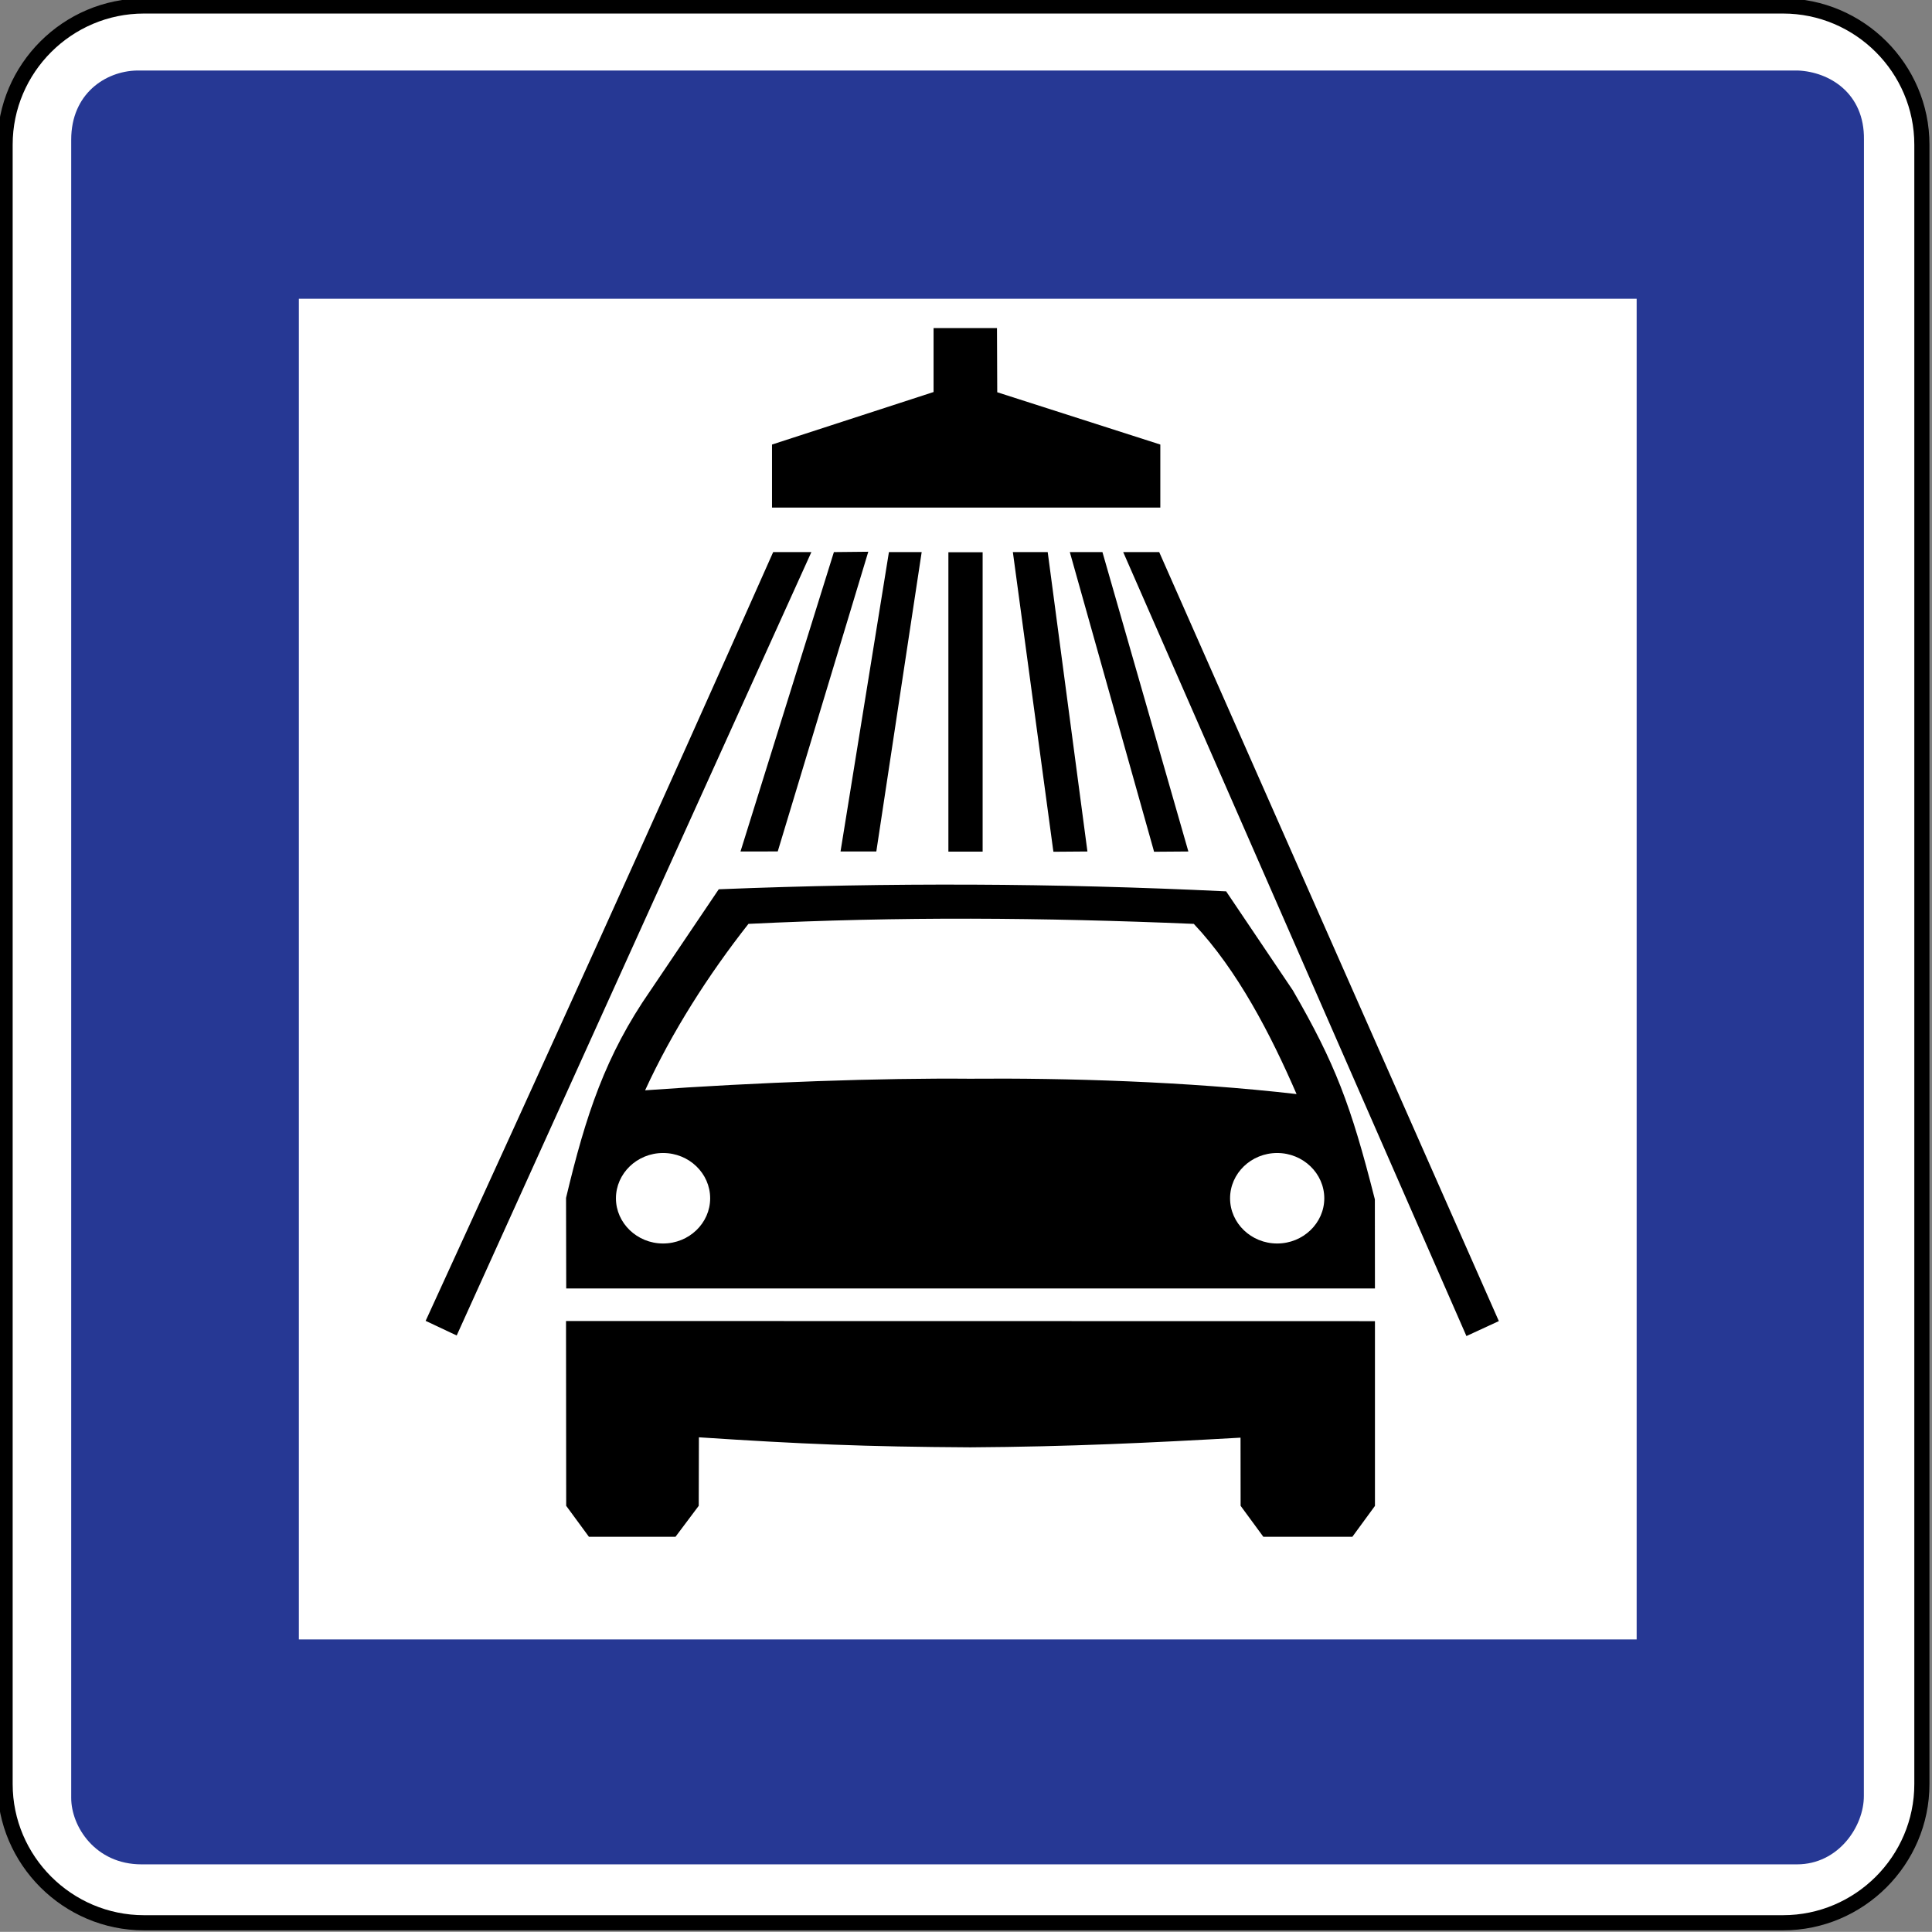 <?xml version="1.0" encoding="UTF-8" standalone="no"?>
<svg
   xmlns:dc="http://purl.org/dc/elements/1.1/"
   xmlns:cc="http://creativecommons.org/ns#"
   xmlns:rdf="http://www.w3.org/1999/02/22-rdf-syntax-ns#"
   xmlns:svg="http://www.w3.org/2000/svg"
   xmlns="http://www.w3.org/2000/svg"
   xmlns:sodipodi="http://sodipodi.sourceforge.net/DTD/sodipodi-0.dtd"
   xmlns:inkscape="http://www.inkscape.org/namespaces/inkscape"
   sodipodi:docname="Latvia_road_sign_606.svg"
   inkscape:version="1.0 (4035a4fb49, 2020-05-01)"
   id="svg6774"
   version="1.1"
   viewBox="0 0 158.75 158.736"
   height="158.736mm"
   width="158.75mm">
  <rect x="0" y="0" width="158.75" height="158.736" fill="#808080" stroke="none"/>
  <defs
     id="defs6768" />
  <sodipodi:namedview
     inkscape:window-maximized="1"
     inkscape:window-y="-9"
     inkscape:window-x="-9"
     inkscape:window-height="1001"
     inkscape:window-width="1920"
     fit-margin-bottom="0"
     fit-margin-right="0"
     fit-margin-left="0"
     fit-margin-top="0"
     showgrid="false"
     inkscape:document-rotation="0"
     inkscape:current-layer="g2362"
     inkscape:document-units="mm"
     inkscape:cy="-716.81115"
     inkscape:cx="759.97782"
     inkscape:zoom="0.28979717"
     inkscape:pageshadow="2"
     inkscape:pageopacity="0.0"
     borderopacity="1.0"
     bordercolor="#666666"
     pagecolor="#ffffff"
     id="base" />
  <g
     transform="translate(462.301,292.142)"
     id="layer1"
     inkscape:groupmode="layer"
     inkscape:label="Layer 1">
    <g
       transform="matrix(7.072,0,0,7.072,2714.867,1607.499)"
       style="opacity:1;stroke-width:0.141"
       id="g3362">
      <path
         id="path3364"
         d="m -447.588,-268.545 h 19.046 c 0.887,0 1.612,0.726 1.612,1.612 v 19.047 c 0,0.886 -0.725,1.612 -1.612,1.612 h -19.046 c -0.887,0 -1.614,-0.726 -1.614,-1.612 v -19.047 c 0,-0.886 0.726,-1.612 1.614,-1.612 z m 0,0"
         style="color:#000000;font-style:normal;font-variant:normal;font-weight:normal;font-stretch:normal;font-size:medium;line-height:normal;font-family:sans-serif;font-variant-ligatures:normal;font-variant-position:normal;font-variant-caps:normal;font-variant-numeric:normal;font-variant-alternates:normal;font-variant-east-asian:normal;font-feature-settings:normal;font-variation-settings:normal;text-indent:0;text-align:start;text-decoration:none;text-decoration-line:none;text-decoration-style:solid;text-decoration-color:#000000;letter-spacing:normal;word-spacing:normal;text-transform:none;writing-mode:lr-tb;direction:ltr;text-orientation:mixed;dominant-baseline:auto;baseline-shift:baseline;text-anchor:start;white-space:normal;shape-padding:0;shape-margin:0;inline-size:0;clip-rule:nonzero;display:inline;overflow:visible;visibility:visible;isolation:auto;mix-blend-mode:normal;color-interpolation:sRGB;color-interpolation-filters:linearRGB;solid-color:#000000;solid-opacity:1;vector-effect:none;fill:#ffffff;fill-opacity:1;fill-rule:nonzero;stroke:none;stroke-width:0.025;stroke-linecap:butt;stroke-linejoin:miter;stroke-miterlimit:22.926;stroke-dasharray:none;stroke-dashoffset:0;stroke-opacity:1;color-rendering:auto;image-rendering:auto;shape-rendering:auto;text-rendering:auto;enable-background:accumulate;stop-color:#000000;stop-opacity:1" />
      <path
         id="path3366"
         d="m -447.588,-268.633 c -0.936,0 -1.703,0.765 -1.703,1.699 v 19.049 c 0,0.934 0.768,1.699 1.703,1.699 h 19.045 c 0.936,0 1.701,-0.765 1.701,-1.699 v -19.049 c 0,-0.934 -0.766,-1.699 -1.701,-1.699 z m 0,0.176 h 19.045 c 0.839,0 1.525,0.685 1.525,1.523 v 19.049 c 0,0.838 -0.686,1.523 -1.525,1.523 h -19.045 c -0.839,0 -1.525,-0.686 -1.525,-1.523 v -19.049 c 0,-0.838 0.686,-1.523 1.525,-1.523 z"
         style="color:#000000;font-style:normal;font-variant:normal;font-weight:normal;font-stretch:normal;font-size:medium;line-height:normal;font-family:sans-serif;font-variant-ligatures:normal;font-variant-position:normal;font-variant-caps:normal;font-variant-numeric:normal;font-variant-alternates:normal;font-variant-east-asian:normal;font-feature-settings:normal;font-variation-settings:normal;text-indent:0;text-align:start;text-decoration:none;text-decoration-line:none;text-decoration-style:solid;text-decoration-color:#000000;letter-spacing:normal;word-spacing:normal;text-transform:none;writing-mode:lr-tb;direction:ltr;text-orientation:mixed;dominant-baseline:auto;baseline-shift:baseline;text-anchor:start;white-space:normal;shape-padding:0;shape-margin:0;inline-size:0;clip-rule:nonzero;display:inline;overflow:visible;visibility:visible;isolation:auto;mix-blend-mode:normal;color-interpolation:sRGB;color-interpolation-filters:linearRGB;solid-color:#000000;solid-opacity:1;vector-effect:none;fill:#000000;fill-opacity:1;fill-rule:nonzero;stroke:none;stroke-width:0.025;stroke-linecap:butt;stroke-linejoin:miter;stroke-miterlimit:22.926;stroke-dasharray:none;stroke-dashoffset:0;stroke-opacity:1;color-rendering:auto;image-rendering:auto;shape-rendering:auto;text-rendering:auto;enable-background:accumulate;stop-color:#000000;stop-opacity:1" />
    </g>
    <path
       id="path1968"
       style="fill:#263894;fill-opacity:1;fill-rule:evenodd;stroke:none;stroke-width:1.333"
       d="M 42.447,21.865 C 32.613,22.079 22.08,29.119 22.08,43.299 V 557.494 c 0,8.803 7.439,20.588 21.803,20.588 H 557.195 c 12.891,0 20.771,-11.821 20.734,-21.213 l 0.027,-513.607 C 578.144,28.94 567.321,22.275 557.453,21.865 Z M 92.67,92.633 H 507.479 V 508.332 H 92.67 Z"
       transform="matrix(0.265,0,0,0.265,-462.301,-292.142)" />
    <g
       inkscape:groupmode="layer"
       style="opacity:1"
       id="g2362">
      <path
         id="path2375"
         style="color:#000000;font-style:normal;font-variant:normal;font-weight:normal;font-stretch:normal;font-size:medium;line-height:normal;font-family:sans-serif;font-variant-ligatures:normal;font-variant-position:normal;font-variant-caps:normal;font-variant-numeric:normal;font-variant-alternates:normal;font-variant-east-asian:normal;font-feature-settings:normal;font-variation-settings:normal;text-indent:0;text-align:start;text-decoration:none;text-decoration-line:none;text-decoration-style:solid;text-decoration-color:#000000;letter-spacing:normal;word-spacing:normal;text-transform:none;writing-mode:lr-tb;direction:ltr;text-orientation:mixed;dominant-baseline:auto;baseline-shift:baseline;text-anchor:start;white-space:normal;shape-padding:0;shape-margin:0;inline-size:0;clip-rule:nonzero;display:inline;overflow:visible;visibility:visible;opacity:1;isolation:auto;mix-blend-mode:normal;color-interpolation:sRGB;color-interpolation-filters:linearRGB;solid-color:#000000;solid-opacity:1;vector-effect:none;fill:#000000;fill-opacity:1;fill-rule:evenodd;stroke:none;stroke-width:0.076;stroke-linecap:butt;stroke-linejoin:miter;stroke-miterlimit:22.926;stroke-dasharray:none;stroke-dashoffset:0;stroke-opacity:1;color-rendering:auto;image-rendering:auto;shape-rendering:auto;text-rendering:auto;enable-background:accumulate;stop-color:#000000;stop-opacity:1"
         d="m -385.591,-265.184 v 5.254 l -13.275,4.316 v 4.905 0.272 h 31.907 v -5.177 l -13.4,-4.297 -0.021,-5.272 z m -5.364,18.378 -2.826,0.029 -7.565,24.25 -0.11,0.35 3.061,-0.004 z m -7.815,0.029 -0.073,0.162 c -9.311,20.976 -18.805,41.894 -28.371,62.762 l -0.114,0.243 2.553,1.203 29.144,-64.37 z m 9.511,0 -3.926,24.284 -0.05,0.316 h 2.94 l 3.727,-24.6 z m 10.184,0 3.297,24.383 0.036,0.239 2.793,-0.021 -3.263,-24.6 z m 4.68,0 6.869,24.423 0.05,0.199 2.822,-0.021 -7.061,-24.6 z m 4.386,0 28.092,64.164 0.11,0.253 2.664,-1.229 -27.908,-63.189 z m -14.364,0.014 v 24.596 h 2.546 0.268 v -24.596 z m 1.946,27.312 c -6.865,-0.029 -13.721,0.095 -20.681,0.375 l -0.136,0.007 -5.6,8.301 c -3.713,5.342 -5.327,10.267 -6.939,17.028 l -0.007,0.036 0.014,7.164 v 0.268 h 66.452 l -0.007,-7.311 -0.007,-0.036 c -1.965,-7.75 -3.26,-11.143 -6.74,-17.16 l -0.004,-0.004 -5.471,-8.12 -0.132,-0.004 c -6.999,-0.334 -13.872,-0.516 -20.737,-0.545 z m -0.078,2.796 c 6.03,0.014 12.058,0.165 18.297,0.427 3.614,3.832 6.336,9.128 8.444,13.985 -9.053,-1.043 -19.01,-1.329 -26.892,-1.262 -7.057,-0.064 -17.395,0.282 -26.638,0.953 2.214,-4.82 5.213,-9.509 8.492,-13.676 6.237,-0.304 12.267,-0.438 18.297,-0.427 z m -25.314,19.254 c 2.144,0 3.871,1.678 3.871,3.724 0,2.034 -1.727,3.712 -3.871,3.712 -2.134,0 -3.871,-1.679 -3.871,-3.712 0,-2.044 1.737,-3.724 3.871,-3.724 z m 50.462,0 c 2.134,0 3.871,1.679 3.871,3.724 0,2.034 -1.737,3.712 -3.871,3.712 -2.144,0 -3.871,-1.678 -3.871,-3.712 0,-2.045 1.727,-3.724 3.871,-3.724 z m -58.435,13.805 0.014,15.185 1.869,2.546 h 7.112 l 1.91,-2.546 0.014,-5.629 c 8.403,0.553 13.653,0.776 22.297,0.824 8.134,-0.05 14.889,-0.38 22.208,-0.795 l 0.007,5.6 1.788,2.436 0.081,0.111 h 7.311 l 1.858,-2.539 v -15.181 z" />
    </g>
  </g>
</svg>
